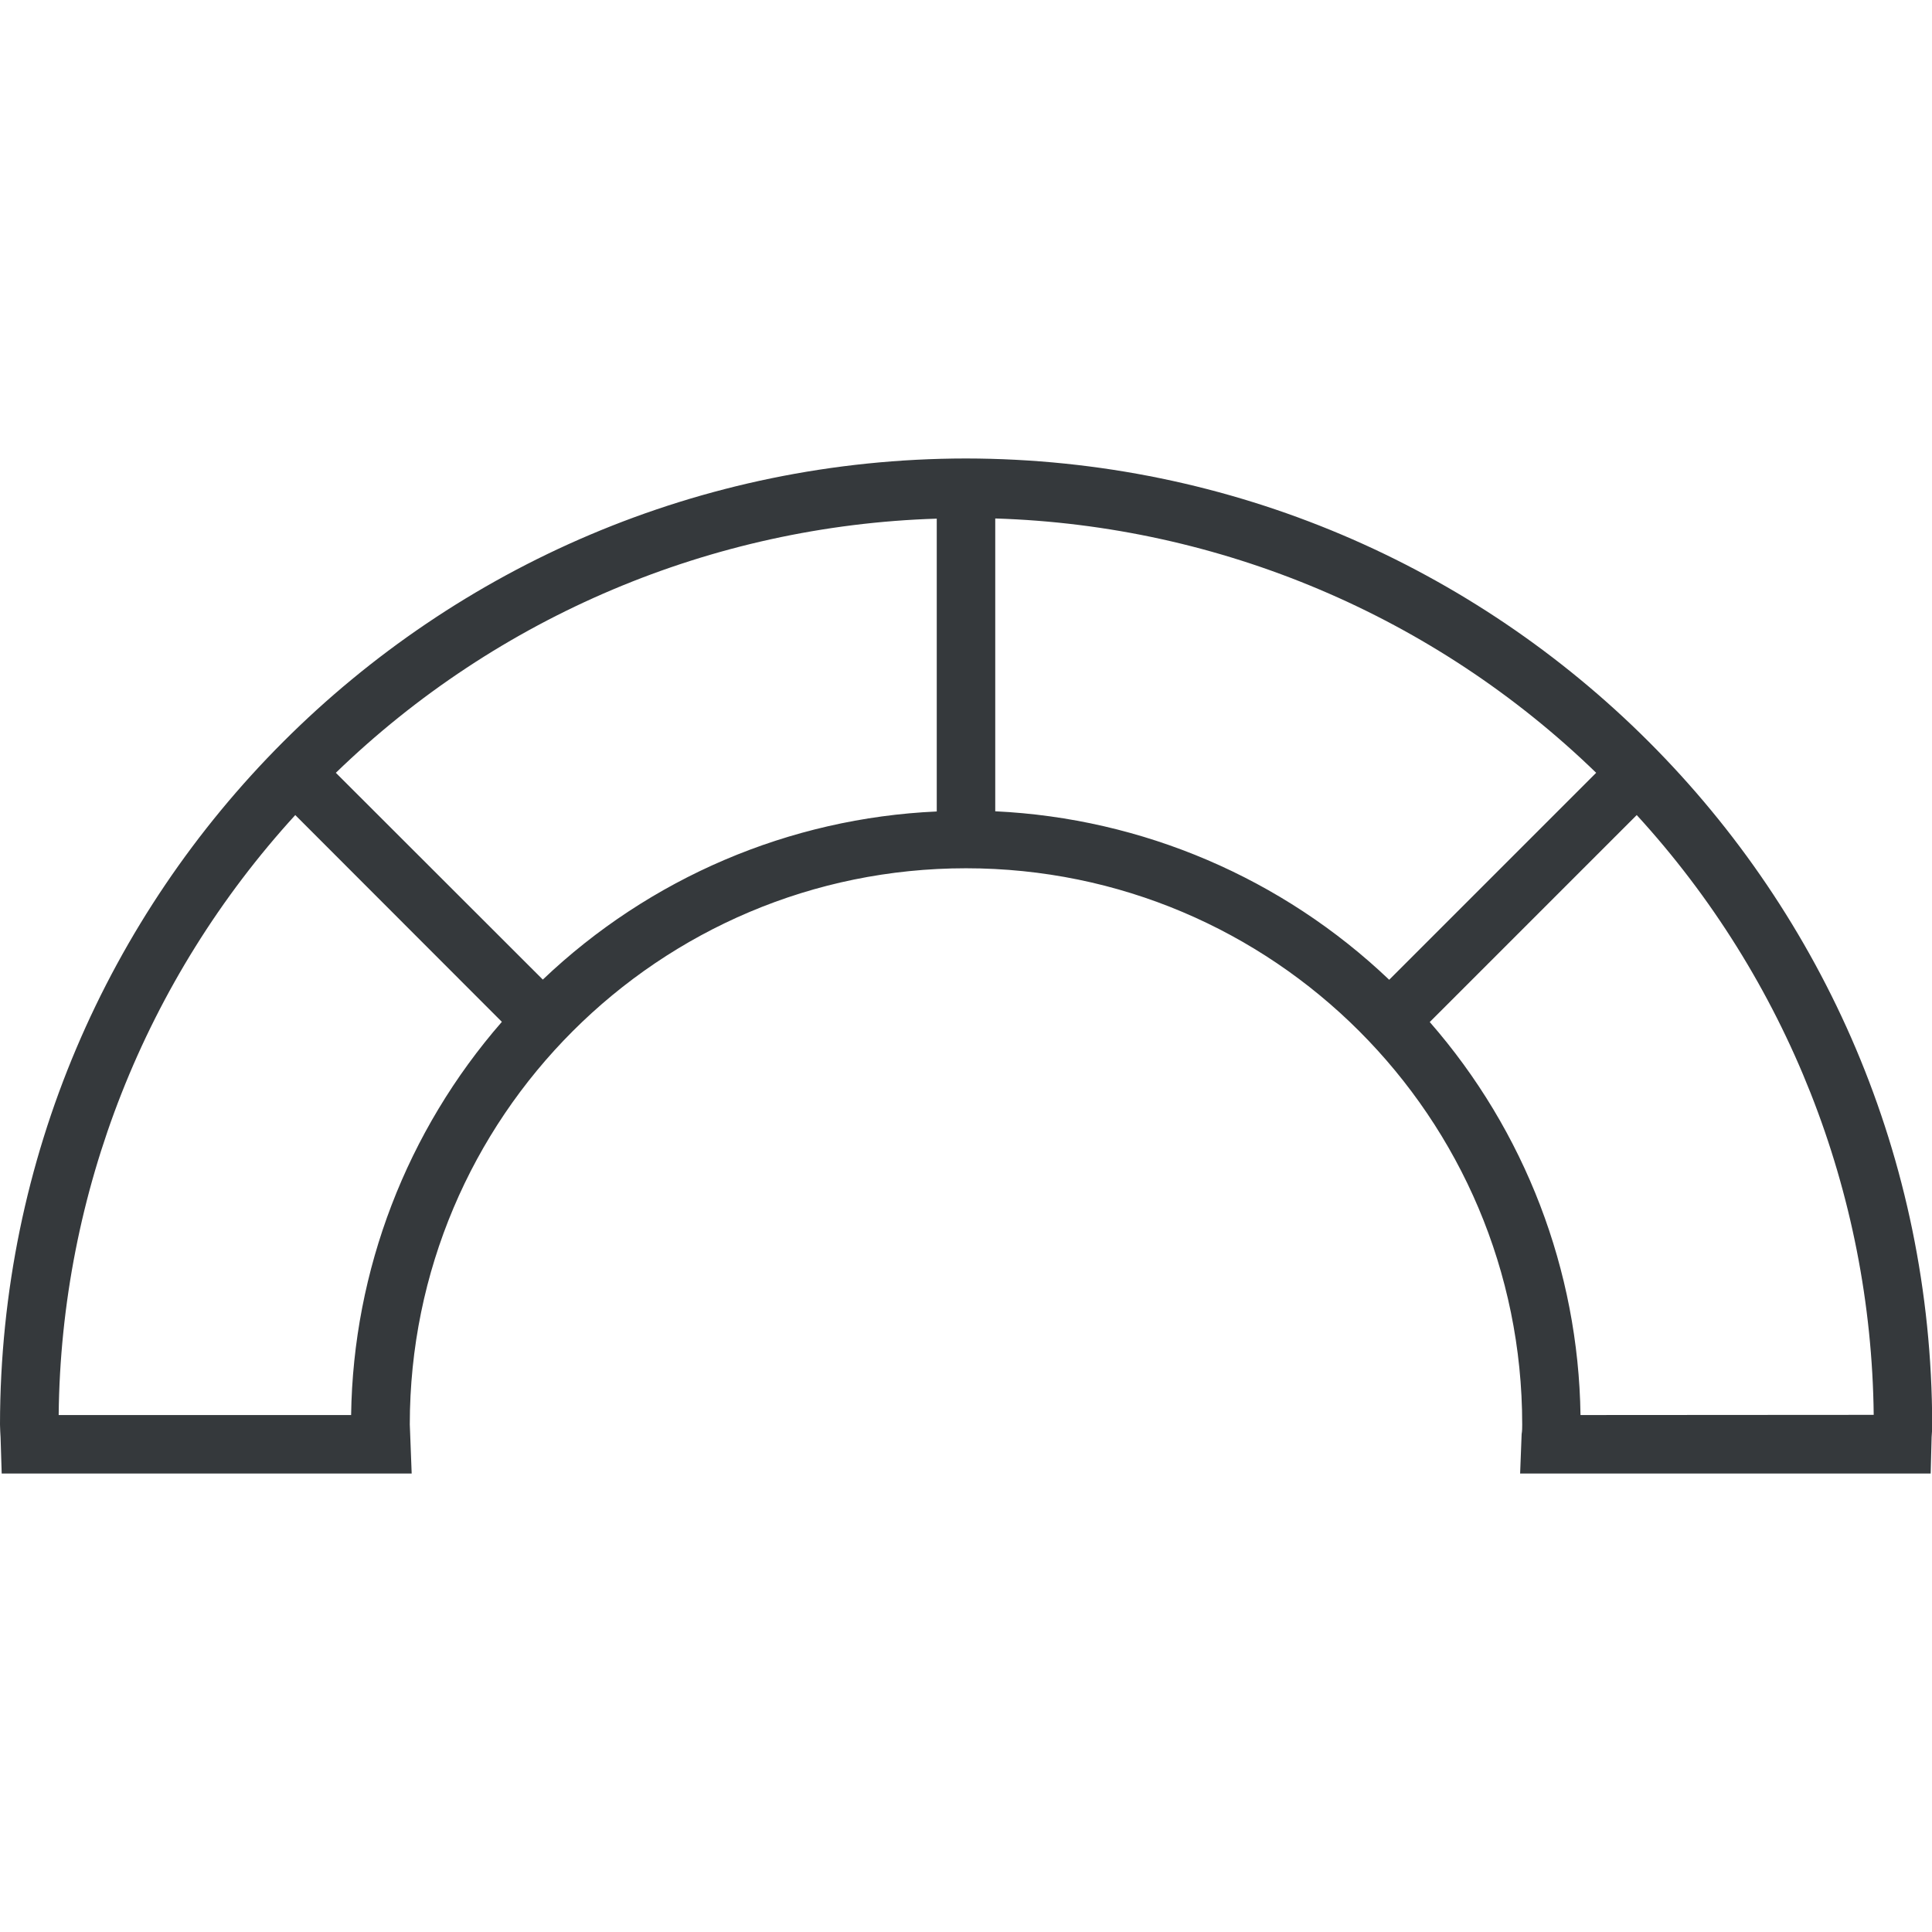 <?xml version="1.0" encoding="utf-8"?>
<!-- Generator: Adobe Illustrator 27.2.0, SVG Export Plug-In . SVG Version: 6.00 Build 0)  -->
<svg version="1.1" id="SuperOffers_x5F_poor_x5F_score"
	 xmlns="http://www.w3.org/2000/svg" xmlns:xlink="http://www.w3.org/1999/xlink" x="0px" y="0px" viewBox="0 0 1024 1024"
	 style="enable-background:new 0 0 1024 1024;" xml:space="preserve">
<style type="text/css">
	.st0{fill:#35393C;}
</style>
<path id="Path_9036_00000129171131711507217020000006108174131483010474_" class="st0" d="M512,243C229.4,243.3,0.3,472.4,0,755
	c0,2.3,0.2,4.6,0.3,6.8L0.9,781h217.3l-0.8-20.9c0-1.7-0.2-3.4-0.2-5.1c0-162.8,132-294.8,294.8-294.8s294.8,132,294.8,294.8
	c0,1.7,0,3.4-0.3,5.1l-0.8,20.9h217.6l0.5-19.3c0.2-2.2,0.3-4.4,0.3-6.7C1023.7,472.4,794.7,243.4,512,243z M186.1,750h-155
	C32.3,632.2,77,519,156.5,432l109.5,109.6C215.6,599.4,187.2,673.2,186.1,750z M287.7,519.2L178,409.6
	c85.7-83,199.3-131,318.5-134.7v155.2C418.4,433.6,344.3,465.3,287.7,519.2z M527.5,430V274.8c119.2,3.7,232.8,51.7,318.5,134.8
	L736.3,519.3C679.7,465.4,605.6,433.7,527.5,430L527.5,430z M837.7,750c-1.1-76.7-29.4-150.5-79.9-208.3L867.5,432
	c79.6,86.9,124.3,200.1,125.6,317.9L837.7,750z"/>
</svg>
